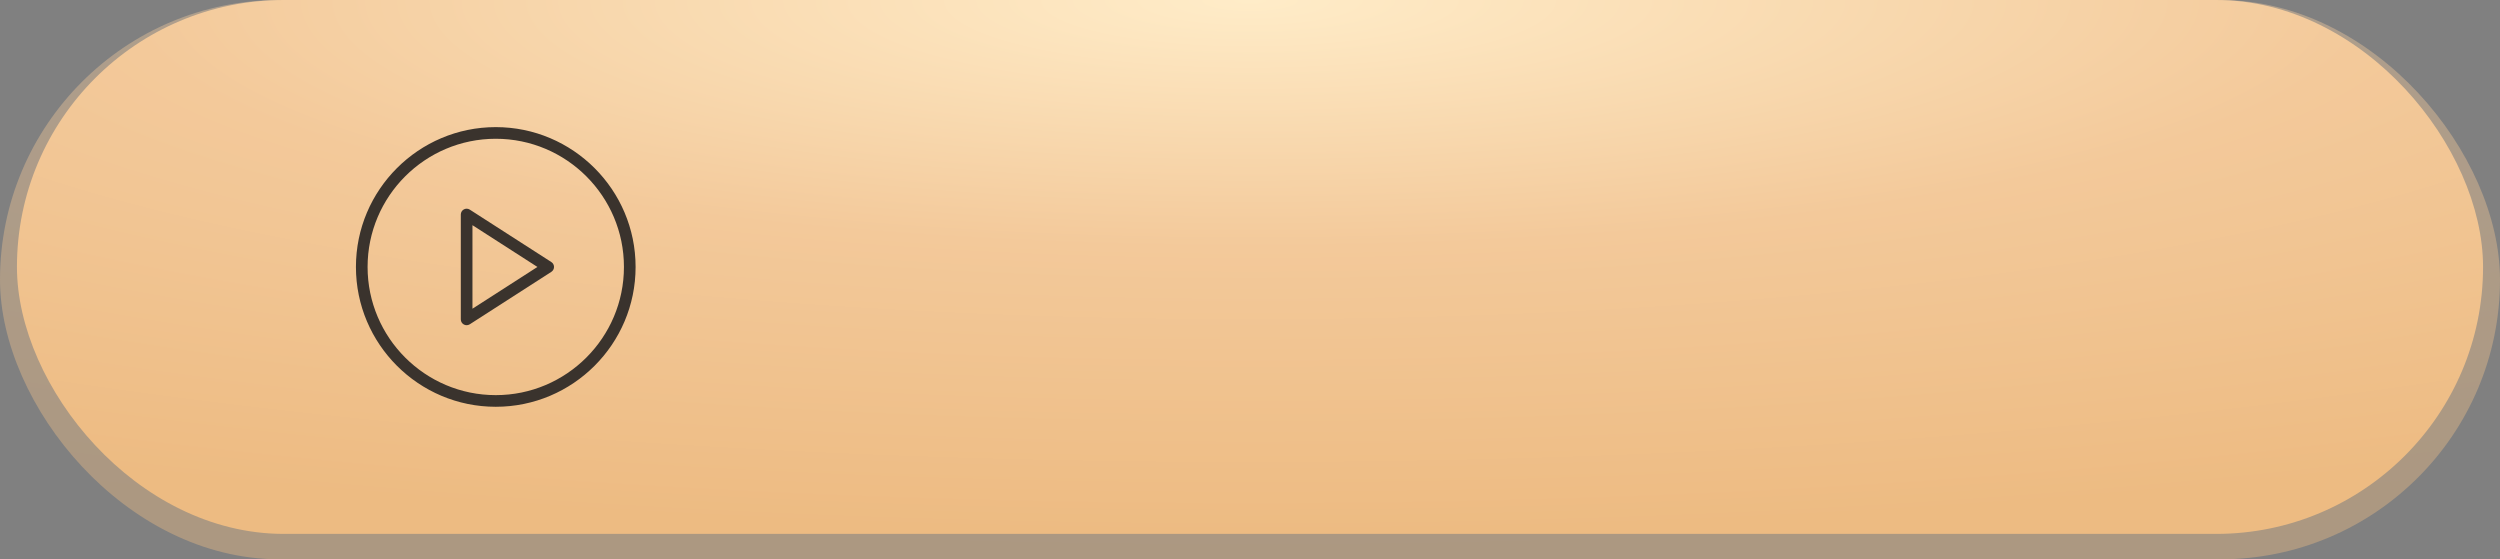 <?xml version="1.0" encoding="UTF-8"?> <svg xmlns="http://www.w3.org/2000/svg" width="295" height="66" viewBox="0 0 295 66" fill="none"><rect x="0" y="0" width="295" height="66" fill="#808080" stroke="none"/> <rect width="295" height="66" rx="33" fill="url(#paint0_radial)" fill-opacity="0.4"></rect> <rect x="2" width="291" height="63" rx="31.5" fill="url(#paint1_radial)"></rect> <path d="M58.5 15C49.401 15 42 22.402 42 31.5C42 40.598 49.401 48 58.5 48C67.599 48 75 40.598 75 31.5C75 22.402 67.599 15 58.5 15ZM58.5 46.625C50.16 46.625 43.375 39.84 43.375 31.5C43.375 23.16 50.16 16.375 58.5 16.375C66.84 16.375 73.625 23.16 73.625 31.5C73.625 39.84 66.84 46.625 58.5 46.625Z" fill="#3A332D"></path> <path d="M65.059 30.922L55.434 24.735C55.224 24.597 54.951 24.59 54.734 24.709C54.512 24.83 54.375 25.061 54.375 25.313V37.688C54.375 37.939 54.512 38.17 54.734 38.291C54.836 38.347 54.95 38.375 55.062 38.375C55.191 38.375 55.322 38.339 55.434 38.266L65.059 32.078C65.255 31.952 65.375 31.734 65.375 31.5C65.375 31.267 65.255 31.048 65.059 30.922ZM55.75 36.428V26.572L63.416 31.5L55.75 36.428Z" fill="#3A332D"></path> <defs> <radialGradient id="paint0_radial" cx="0" cy="0" r="1" gradientUnits="userSpaceOnUse" gradientTransform="translate(147.5) rotate(90) scale(66 295)"> <stop stop-color="#FFECC8"></stop> <stop offset="0" stop-color="#FFECC8"></stop> <stop offset="0.464" stop-color="#F3C99A"></stop> <stop offset="1" stop-color="#EDBB82"></stop> </radialGradient> <radialGradient id="paint1_radial" cx="0" cy="0" r="1" gradientUnits="userSpaceOnUse" gradientTransform="translate(147.5) rotate(90) scale(63 291)"> <stop stop-color="#FFECC8"></stop> <stop offset="0" stop-color="#FFECC8"></stop> <stop offset="0.464" stop-color="#F3C99A"></stop> <stop offset="1" stop-color="#EDBB82"></stop> </radialGradient> </defs> </svg> 